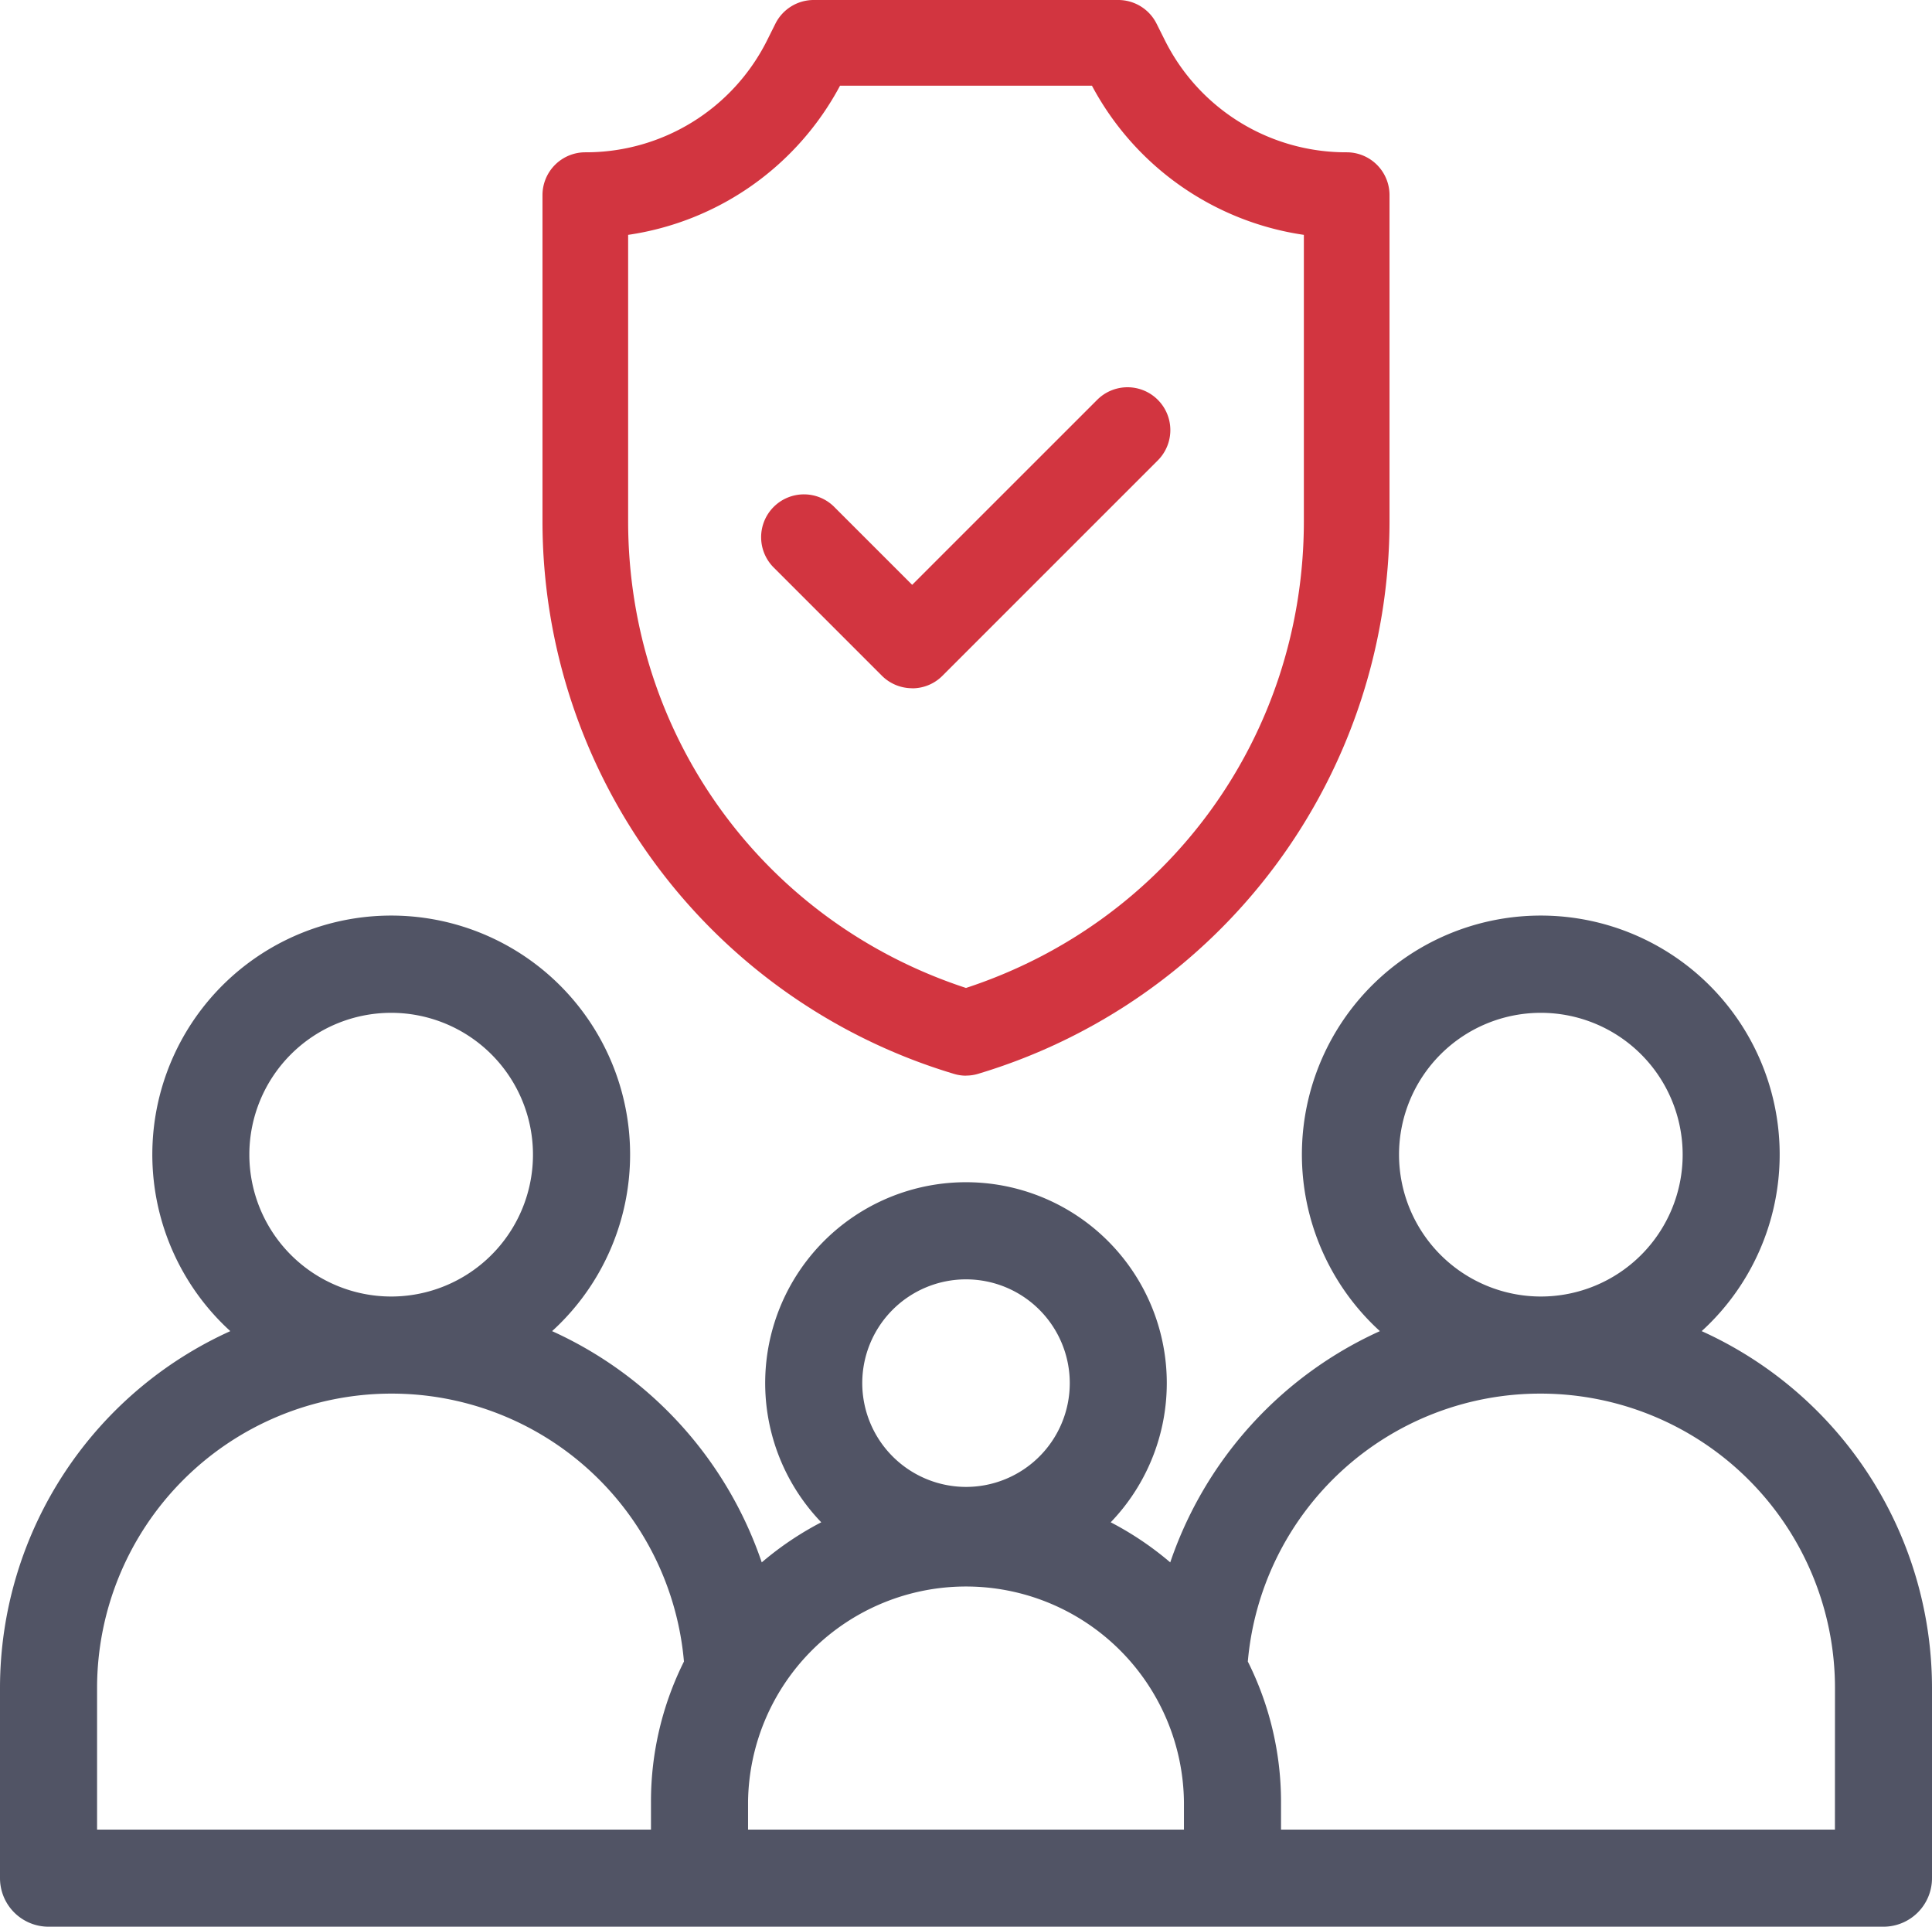 <svg id="Layer_1" data-name="Layer 1" xmlns="http://www.w3.org/2000/svg" xmlns:xlink="http://www.w3.org/1999/xlink" viewBox="0 0 676.67 674.67"><defs><style>.cls-1,.cls-5{fill:none;}.cls-2{clip-path:url(#clip-path);}.cls-3{fill:#d23540;}.cls-4{fill:#515465;}.cls-5{stroke:#515465;stroke-miterlimit:10;stroke-width:4px;}</style><clipPath id="clip-path" transform="translate(0 0)"><rect class="cls-1" width="676.67" height="674.67"/></clipPath></defs><g class="cls-2"><path class="cls-3" d="M338.33,376.67A14.76,14.76,0,0,1,334,376,202.1,202.1,0,0,1,190,182.46V68.33a15,15,0,0,1,15-15,70.91,70.91,0,0,0,63.77-39.41l2.81-5.63A15,15,0,0,1,285,0H391.67a15,15,0,0,1,13.41,8.29l2.82,5.63a70.9,70.9,0,0,0,63.77,39.41,15,15,0,0,1,15,15V182.46A202.09,202.09,0,0,1,342.64,376a14.66,14.66,0,0,1-4.31.64M220,82.24V182.46c0,75.08,47.36,140.22,118.33,163.49,71-23.27,118.34-88.41,118.34-163.49V82.24A100.6,100.6,0,0,1,382.44,30H294.22A100.56,100.56,0,0,1,220,82.24" transform="translate(0 0)"/><path class="cls-3" d="M319.48,241a15,15,0,0,1-10.61-4.39l-37.71-37.71a15,15,0,1,1,21.21-21.21l27.11,27.1L384.29,140a15,15,0,0,1,21.22,21.22l-75.43,75.42a14.91,14.91,0,0,1-10.6,4.39" transform="translate(0 0)"/><path class="cls-4" d="M592.32,466.69a81.67,81.67,0,1,0-105.34,0,135.4,135.4,0,0,0-76.15,83.91,108.88,108.88,0,0,0-25.18-17,68.33,68.33,0,1,0-94.64,0,108.82,108.82,0,0,0-25.17,17,135.47,135.47,0,0,0-76.15-83.91,81.67,81.67,0,1,0-105.34,0A135.2,135.2,0,0,0,2,591v66.67a15,15,0,0,0,15,15H659.67a15,15,0,0,0,15-15V591a135.22,135.22,0,0,0-82.35-124.31M488,404.33A51.67,51.67,0,1,1,539.69,456h-.05A51.72,51.72,0,0,1,488,404.33m-188,80a38.34,38.34,0,1,1,38.33,38.34A38.38,38.38,0,0,1,300,484.33m-214.67-80A51.67,51.67,0,1,1,137,456H137a51.73,51.73,0,0,1-51.64-51.67M32,591A105.12,105.12,0,0,1,137,486H137a104.75,104.75,0,0,1,104.59,96.21A107.69,107.69,0,0,0,230,631v11.67H32Zm228,40a78.34,78.34,0,0,1,156.67,0v11.67H260Zm384.67,11.67h-198V631A107.73,107.73,0,0,0,435,582.21,104.77,104.77,0,0,1,539.64,486h.05a105.12,105.12,0,0,1,105,105Z" transform="translate(0 0)"/><path class="cls-5" d="M592.32,466.69a81.67,81.67,0,1,0-105.34,0,135.4,135.4,0,0,0-76.15,83.91,108.88,108.88,0,0,0-25.18-17,68.33,68.33,0,1,0-94.64,0,108.82,108.82,0,0,0-25.17,17,135.47,135.47,0,0,0-76.15-83.91,81.67,81.67,0,1,0-105.34,0A135.2,135.2,0,0,0,2,591v66.67a15,15,0,0,0,15,15H659.67a15,15,0,0,0,15-15V591A135.22,135.22,0,0,0,592.32,466.69ZM488,404.33A51.67,51.67,0,1,1,539.69,456h-.05A51.72,51.72,0,0,1,488,404.33Zm-188,80a38.34,38.34,0,1,1,38.33,38.34A38.38,38.38,0,0,1,300,484.33Zm-214.67-80A51.67,51.67,0,1,1,137,456H137A51.73,51.73,0,0,1,85.33,404.33ZM32,591A105.12,105.12,0,0,1,137,486H137a104.75,104.75,0,0,1,104.59,96.21A107.69,107.69,0,0,0,230,631v11.67H32Zm228,40a78.34,78.34,0,0,1,156.67,0v11.67H260Zm384.67,11.67h-198V631A107.73,107.73,0,0,0,435,582.21,104.77,104.77,0,0,1,539.64,486h.05a105.12,105.12,0,0,1,105,105Z" transform="translate(0 0)"/></g></svg>